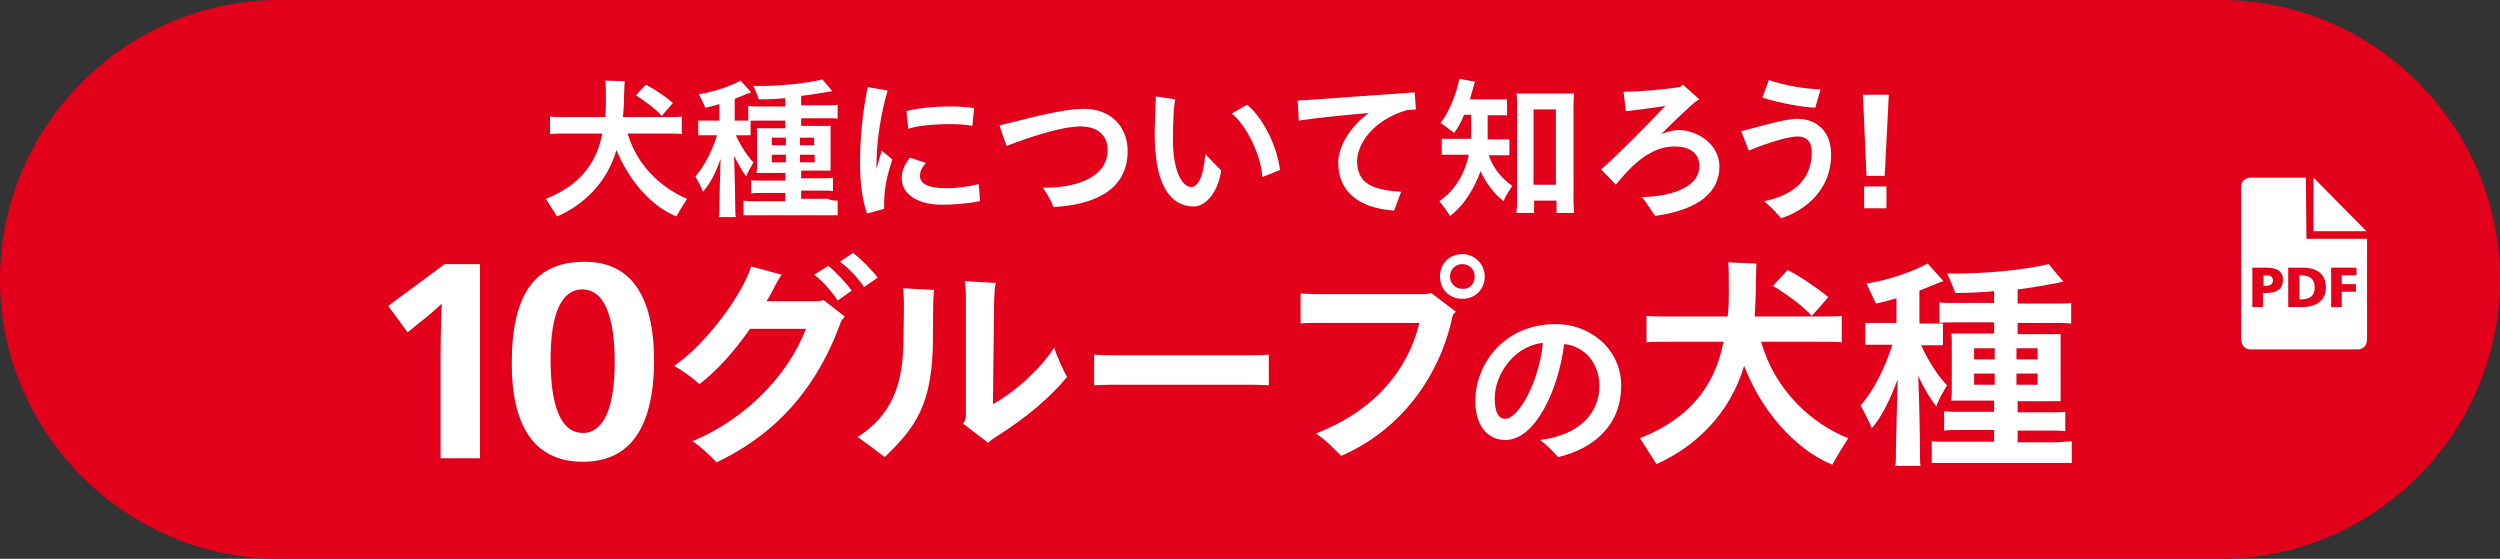 <?xml version="1.0" encoding="utf-8"?>
<!-- Generator: Adobe Illustrator 24.1.2, SVG Export Plug-In . SVG Version: 6.00 Build 0)  -->
<svg version="1.1" id="レイヤー_1" xmlns="http://www.w3.org/2000/svg" xmlns:xlink="http://www.w3.org/1999/xlink" x="0px"
	 y="0px" viewBox="0 0 425 95" style="enable-background:new 0 0 425 95;" xml:space="preserve">
<rect x="0" y="0" width="425" height="95" fill="#333333" stroke="none"/>
<style type="text/css">
	.st0{fill:#E2001A;}
	.st1{fill:#FFFFFF;}
</style>
<path class="st0" d="M377.5,95h-330C21.4,95,0,73.6,0,47.5l0,0C0,21.4,21.4,0,47.5,0h330C403.6,0,425,21.4,425,47.5l0,0
	C425,73.6,403.6,95,377.5,95z"/>
<path class="st1" d="M385.1,46.8h-0.3v1.8h0.3c0.7,0,1.3-0.2,1.3-0.9C386.4,46.9,385.8,46.8,385.1,46.8z M391.1,46.8h-0.2v4.1h0.2
	c1.4,0,2.4-0.5,2.4-2C393.5,47.2,392.4,46.8,391.1,46.8z M402.4,40.6c0,0,0,15.2,0,17s-1.5,1.8-1.5,1.8s-16.7,0-18.3,0
	c-1.6,0-1.6-1.7-1.6-1.7s0-24.3,0-25.9s1.6-1.6,1.6-1.6h9.4l0.1,10.4H402.4z M388.1,47.6c0-1.7-1.3-2.1-2.9-2.1h-2.3v6.7h1.8v-2.4
	h0.5C386.7,49.8,388.1,49.4,388.1,47.6z M395.4,48.9c0-2.5-1.7-3.4-4-3.4H389v6.7h2.4C393.6,52.2,395.4,51.2,395.4,48.9z
	 M400.6,45.5h-4.3v6.7h1.8v-2.6h2.4v-1.3h-2.4v-1.5h2.5V45.5z M402.3,39.3h-9v-9.1L402.3,39.3z"/>
<g>
	<path class="st1" d="M116.8,33.8c-0.6,0.9-1.5,2.4-1.8,3c-4.5-1.8-8.2-6.4-10.2-11.3c-1.6,5.5-5.5,9.3-10.1,11.3
		c-0.5-0.8-1.4-2.2-1.9-3c5.6-2.2,8.6-5.9,9.6-11.1H96c-1,0-1.8,0-2.5,0.1v-3c0.7,0.1,1.5,0.1,2.5,0.1h6.9c0.1-1,0.1-2,0.1-3.1
		c0-0.9,0-2.6-0.1-3.1l3.3,0.1c0,0.1-0.1,1.5-0.1,2.2c0,1.4-0.1,2.7-0.2,3.9h7.6c1,0,1.8,0,2.4-0.1v3c-0.6-0.1-1.4-0.1-2.4-0.1h-6.8
		C108.3,28.2,112.5,32,116.8,33.8z M108.1,16.2c0.6-0.6,1.1-1.2,1.7-1.8c1.2,0.6,3.2,1.9,4.6,3.1c-0.6,0.7-1.2,1.4-1.9,2.2
		C111.4,18.4,109.2,16.9,108.1,16.2z"/>
	<path class="st1" d="M125,35.6c0,0.5,0,0.9,0.1,1.3h-2.9c0.1-0.4,0.1-0.8,0.1-1.3c0-1.6,0.1-5.5,0.2-8.6c-0.8,2.4-1.9,4.4-3,5.6
		c-0.2-0.6-0.8-1.8-1.3-2.6c1.3-1.4,2.8-4.1,3.7-7H120c-0.5,0-0.8,0-1.3,0v-2.5c0.4,0,0.8,0,1.3,0h2.3v-2.8
		c-0.8,0.2-1.6,0.5-2.4,0.6c-0.2-0.4-0.7-1.6-1.1-2.3c2.4-0.3,5.5-1.4,7.1-2.3c0.6,0.7,1.2,1.3,1.8,2c-0.2,0.1-0.5,0.2-0.6,0.2
		c-0.7,0.3-1.4,0.6-2.2,0.9v3.7h1.5c0.4,0,0.8,0,1.2,0V23c-0.4,0-0.8,0-1.2,0h-1.3c0.8,1.8,2,3.6,3,4.6c-0.4,0.7-1.1,1.8-1.2,2.4
		c-0.7-0.8-1.4-2.1-2.1-3.5C124.9,29.8,125,34,125,35.6z M142.4,34.1v2.5c-0.5,0-1.1,0-1.8,0h-12.4c-0.7,0-1.3,0-1.8,0v-2.5
		c0.5,0.1,1.1,0.1,1.8,0.1h5.3v-1.4h-4.2c-0.6,0-1.1,0-1.6,0.1v-2.3c0.5,0.1,0.9,0.1,1.6,0.1h4.2v-1.3h-4.9c0-0.3,0.1-0.6,0.1-0.8
		v-6c0-0.3,0-0.6-0.1-0.8h4.9v-1.3h-4.6c-0.7,0-1.2,0-1.7,0.1V18c0.5,0.1,1,0.1,1.7,0.1h4.6v-1.4c-1.4,0.1-2.9,0.2-4.5,0.2
		c-0.1-0.4-0.6-1.5-0.9-2.3c4.1,0.1,8.9-0.4,11.7-1.1c0.5,0.6,1.2,1.4,1.7,2c-0.2,0-0.5,0.1-0.7,0.1c-1.5,0.3-3,0.5-4.6,0.7v1.6h4.5
		c0.6,0,1.2,0,1.7-0.1v2.4c-0.5-0.1-1.1-0.1-1.7-0.1h-4.5v1.3h5c0,0.3,0,0.5,0,0.8v6V29h-5v1.3h3.8c0.6,0,1.1,0,1.6-0.1v2.3
		c-0.5-0.1-1-0.1-1.6-0.1h-3.8v1.4h4.5C141.3,34.1,141.9,34.1,142.4,34.1z M131.2,23.4v1.3h2.4v-1.3H131.2z M131.2,27.6h2.4v-1.3
		h-2.4V27.6z M138.5,23.4H136v1.3h2.4v-1.3H138.5z M138.5,27.6v-1.3H136v1.3H138.5z"/>
	<path class="st1" d="M151.7,27.1c-1.3,4-1.4,5.6-1.4,8.4l-2.9,0.8c-0.8-2.1-1.2-5.4-1.2-8.5c0-4.1,0.4-8.5,1.3-13l3.4,0.6
		c-1.1,3.7-1.9,8.5-1.9,12.6v0.7c0.3-1.1,0.6-2.1,0.9-3.1L151.7,27.1z M166.6,34.2c-2.1,0.4-4.4,0.6-6.5,0.6c-3.5,0-6.8-1.4-6.8-4.5
		c0-1.1,0.3-2.1,1.4-3.5l2.7,0.9c-0.6,0.7-1,1.3-1,2.2c0,1.4,1.5,2.1,4.5,2.1c1.8,0,3.9-0.3,5.5-0.7L166.6,34.2z M154.4,21.9l-0.3-3
		c1.6-0.5,4.7-0.8,7.5-0.8c1.6,0,3.1,0.1,4,0.3l-0.3,3c-0.8-0.2-2.3-0.3-3.9-0.3C158.7,21.1,155.7,21.4,154.4,21.9z"/>
	<path class="st1" d="M177.3,31.9c5.1,0.1,11-1.5,11-6.4c0-2.3-1.5-4-4.6-4c-3.5,0-9.1,2-12.6,3.3l-1.2-3.5
		c3.3-0.7,10.2-2.8,14.4-2.8c4.4,0,7.4,2.9,7.4,7.2c0,6.3-5.2,9.1-12.6,9.5C178.6,33.9,178,33,177.3,31.9z"/>
	<path class="st1" d="M196.3,22.8c0-2,0.2-5.7,0.2-6.4l3.3,0.5c-0.3,1.2-0.4,4.5-0.4,6.8c0,5.9,1.8,8.1,3.1,8.1
		c1.1,0,2.1-1.6,2.4-5.6l2.7,2.8c-0.5,3.5-2.5,6.1-4.7,6.1C199.7,35.1,196.3,32.6,196.3,22.8z M209.4,19.3l2.6-1.5
		c2.6,2.1,5.1,6.9,5.6,11.1l-3,1.2C214.4,26.4,211.9,21.3,209.4,19.3z"/>
	<path class="st1" d="M238.2,32.6c-0.4,1.1-0.9,2.3-1.2,3.2c-6-0.4-9.5-3.2-9.5-8.2c0-2.5,1.8-5.9,5.2-8.4
		c-4.5,0.4-9.4,0.9-11.9,1.3l-0.2-3.4c3.4-0.2,15.3-1.1,19.9-1.4l0.2,2.9c-0.4,0-0.9,0.1-1.5,0.1c-6,1.8-8.5,5.9-8.5,8.8
		C230.8,31.2,233.3,32.3,238.2,32.6z"/>
	<path class="st1" d="M257.1,31.6c-0.5,0.7-1.3,2-1.5,2.6c-1.5-1.2-2.9-2.9-3.9-5.1c-1.2,3.3-3.1,6.1-5.2,7.6
		c-0.5-0.8-1.3-1.9-1.8-2.5c2.4-1.7,4.2-4.2,5-7.9h-3.1c-0.6,0-1.1,0-1.5,0v-2.7c0.4,0,0.9,0,1.5,0h3.5c0-0.4,0-0.8,0-1.2v-2.9h-1.2
		c-0.5,1.3-1.1,2.3-1.7,3.1c-0.5-0.4-1.6-1.2-2.3-1.7c1.2-1.5,2.6-4.5,3.2-7.5l2.7,0.5c-0.1,0.1-0.1,0.2-0.2,0.4
		c-0.2,0.9-0.5,1.7-0.7,2.6h5.1c0.4,0,0.8,0,1.2,0v2.7c-0.4,0-0.8,0-1.2,0h-2.1v3c0,0.4,0,0.7,0,1.1h2.2c0.6,0,1.1,0,1.5,0v2.7
		c-0.4,0-0.9,0-1.5,0h-2C253.8,28.7,255.6,30.6,257.1,31.6z M267.5,34.6l0.1,1.6h-3v-2.1h-3.8v2.1h-3c0-0.4,0.1-1.1,0.1-1.6V17.5
		c0-0.5,0-1.2-0.1-1.6h9.8c0,0.5-0.1,1.1-0.1,1.6V34.6z M264.5,31.4V18.6h-3.8v12.8C260.7,31.4,264.5,31.4,264.5,31.4z"/>
	<path class="st1" d="M292.3,28.3c0,4.1-3.1,7.3-10.9,8.4c-0.6-0.7-1.2-1.9-2.3-3.2c5.7-0.1,9.8-2,9.8-5.2c0-2.2-1.5-3.4-4.3-3.4
		c-4.6,0-8.2,4.4-9.9,6.5l-2.5-2.6c3.4-3,7.9-7.6,10.9-10.8c-2.3,0.4-5,0.7-6.7,0.9l-0.4-3.3c2.4,0,7.3-0.4,9.5-0.8
		c0.2,0,0.3-0.2,0.6-0.4l2.8,2.5c-0.2,0.1-0.6,0.3-0.8,0.5c-1.4,1.2-3.5,3.2-5.7,5.4c1-0.4,2.1-0.7,3.2-0.7
		C288.9,22.3,292.3,24.7,292.3,28.3z"/>
	<path class="st1" d="M299.9,34.2c4.6-0.9,8.1-3.4,8.1-8.3c0-2-1-2.7-2.4-2.7c-1.9,0-6.2,1.5-8.3,2.4l-1.3-3.3
		c2.2-0.5,7.2-2.1,9.5-2.1c3.5,0,5.8,2.3,5.8,6.1c0,5.7-4.1,9.4-8.5,10.8C302.1,36.3,301,35.1,299.9,34.2z M299.6,16.6l1.1-3
		c2.5,0.9,6,1.5,8.8,1.6l-0.9,3.1C306.8,18.3,302.4,17.5,299.6,16.6z"/>
	<path class="st1" d="M316.7,16.1h4.4l-0.7,13.8h-3.1L316.7,16.1z M316.9,31.7h3.8v3.7h-3.8V31.7z"/>
</g>
<g>
	<path class="st1" d="M74.9,60.7c0-2.8,0.1-7.3,0.2-9H75c-0.7,0.7-2.3,2.1-4,3.4l-1.7,1.4L66,52l9.6-7.1h6v33h-6.7V60.7z"/>
	<path class="st1" d="M99.1,78.5c-8.5,0-12.1-6.4-12.1-16.7c0-11.8,3.9-17.3,12.4-17.3c7.8,0,11.8,5.7,11.8,17
		C111.1,72,107.6,78.5,99.1,78.5z M99,49.2c-3.5,0-5.4,4-5.4,11.9c0,8.3,1.9,12.5,5.5,12.5c3.5,0,5.4-4.2,5.4-12.1
		C104.5,53.3,102.5,49.2,99,49.2z"/>
	<path class="st1" d="M140,51l3.6,2.8l-0.6,0.8c-3.8,10.6-10.4,18.9-21.2,24c-1-1.1-2.8-2.8-4.1-3.6c8.6-3.5,16.2-10.9,19.3-19.1
		h-9.5c-2.7,3.9-5.8,7.3-8.6,9.4c-1.1-1-2.7-2.2-4.3-3.1c5.5-3.7,11.7-12.3,13.1-16.9l5.2,1.4c-0.4,0.5-0.7,1.1-1,1.6
		c-0.5,1-1,2-1.6,2.9h9L140,51z M144.8,49.4l-2.4,1.7c-0.8-1.3-2.5-3.3-4-4.4l2.4-1.5C142,46.1,144,48.3,144.8,49.4z M149.2,47.2
		l-2.3,1.6c-0.8-1.2-2.4-3.1-4.1-4.3L145,43C146.4,44,148.4,46.1,149.2,47.2z"/>
	<path class="st1" d="M153.5,49l5.3,0.3c-0.1,0.6-0.2,1.9-0.2,8.1c0,11.4-3,15.3-8.2,20.3c-1.5-1.1-3-2.3-4.6-3.4
		c5.7-3.7,7.8-8.7,7.8-16.9C153.7,50.8,153.7,50.2,153.5,49z M181.4,64.1c-2.7,3.2-6.4,6.6-12.3,10.3c-0.6,0.4-1,0.7-1.1,0.9
		l-4.3-3.3c0.3-0.4,0.5-0.8,0.5-1.2v-20c0-1.1,0-1.8-0.2-3l5.3,0.3c-0.2,0.8-0.2,0.9-0.3,3l-0.2,17.6c4.5-2.5,8.6-6.7,10.4-9.6
		C179.8,60.9,180.8,63,181.4,64.1z"/>
	<path class="st1" d="M215.7,65.5c-0.1,0-1.7-0.1-3-0.1H189c-1.3,0-3,0.1-3,0.1v-5.2c0.1,0,1.7,0.1,3,0.1h23.7c1.4,0,3-0.1,3-0.1
		V65.5z"/>
	<path class="st1" d="M243.3,49.8l4.2,3.2l-0.5,0.5c-2,9.7-8.2,19.3-19,24c-1.2-1.2-2.6-2.7-4.3-3.8c9.8-3.8,15.6-10.6,17.6-18.8
		h-17.7c-0.8,0-1.9,0-2.5,0.1v-5.1c0.6,0,1.7,0.1,2.5,0.1h18.9L243.3,49.8z M252.4,47c0,2.2-1.6,3.8-3.8,3.8s-3.8-1.6-3.8-3.8
		s1.6-3.8,3.8-3.8C250.7,43.2,252.4,44.9,252.4,47z M250.7,47c0-1.2-0.9-2.1-2.1-2.1c-1.2,0-2.1,0.9-2.1,2.1c0,1.2,0.9,2.1,2.1,2.1
		C249.8,49.2,250.7,48.3,250.7,47z"/>
	<path class="st1" d="M275.6,65.6c0,7-5.1,10.8-10.7,12.1c-0.8-0.8-1.5-1.7-3.1-2.9c7.2-0.9,10.1-5,10.1-9.2c0-3.9-2.6-6.8-6-7.1
		c-0.9,7.5-4.8,16.3-10,16.3c-3.2,0-5.1-2.7-5.1-6.6c0-6.4,5-13.1,13.6-13.1C269.9,55,275.6,59,275.6,65.6z M262.3,58.3
		c-5,0.5-8.2,5.5-8.2,9.4c0,2.1,0.5,3.5,1.8,3.5C258.1,71.2,261.6,65.1,262.3,58.3z"/>
	<path class="st1" d="M314.2,74.5c-0.9,1.4-2.2,3.5-2.7,4.5c-6.6-2.7-12.2-9.5-15-16.8c-2.4,8.1-8.2,13.7-14.9,16.7
		c-0.8-1.2-2-3.2-2.8-4.4c8.3-3.3,12.7-8.7,14.2-16.4h-9.5c-1.5,0-2.7,0-3.6,0.1v-4.5c1,0.1,2.2,0.1,3.6,0.1h10.2
		c0.2-1.5,0.2-3,0.2-4.6c0-1.4,0-3.9-0.1-4.6l4.8,0.2c0,0.2-0.1,2.2-0.1,3.2c0,2.1-0.1,4-0.2,5.8h11.2c1.5,0,2.7,0,3.6-0.1v4.5
		c-1-0.1-2.1-0.1-3.6-0.1h-10.1C301.7,66.3,307.9,72,314.2,74.5z M301.4,48.6c0.9-1,1.6-1.7,2.5-2.7c1.8,0.9,4.7,2.8,6.9,4.6
		c-0.9,1.1-1.8,2.1-2.8,3.2C306.3,51.8,303.1,49.6,301.4,48.6z"/>
	<path class="st1" d="M326.4,77.3c0,0.7,0,1.4,0.1,1.9h-4.3c0.1-0.5,0.1-1.3,0.1-1.9c0-2.3,0.2-8.1,0.3-12.8
		c-1.3,3.5-2.8,6.5-4.4,8.3c-0.3-0.9-1.3-2.7-1.9-3.9c1.9-2,4.1-6.1,5.4-10.3H319c-0.7,0-1.3,0-1.9,0v-3.7c0.6,0,1.2,0,1.9,0h3.4
		v-4.2c-1.1,0.3-2.3,0.7-3.5,0.9c-0.3-0.6-1.1-2.4-1.6-3.4c3.5-0.5,8.1-2.1,10.4-3.4c0.9,1,1.7,1.9,2.7,3c-0.2,0.1-0.7,0.2-0.9,0.3
		c-1,0.4-2.1,0.9-3.2,1.3V55h2.2c0.6,0,1.3,0,1.8,0v3.7c-0.6,0-1.2,0-1.8,0h-1.9c1.2,2.7,3,5.4,4.4,6.8c-0.6,1-1.6,2.7-1.8,3.6
		c-1-1.2-2.1-3-3.1-5.2C326.3,68.7,326.4,74.9,326.4,77.3z M352.2,75v3.7c-0.8,0-1.6,0-2.7,0h-18.4c-1.1,0-1.9,0-2.7,0V75
		c0.8,0.1,1.6,0.1,2.7,0.1h7.9v-2h-6.2c-0.9,0-1.6,0-2.3,0.1v-3.3c0.7,0.1,1.4,0.1,2.3,0.1h6.2v-1.9h-7.3c0-0.4,0.1-0.8,0.1-1.3
		v-8.9c0-0.4,0-0.8-0.1-1.2h7.3v-1.9h-6.8c-1,0-1.7,0-2.5,0.1v-3.5c0.7,0.1,1.5,0.1,2.5,0.1h6.8v-2c-2.1,0.2-4.3,0.3-6.6,0.3
		c-0.2-0.6-0.9-2.3-1.4-3.3c6.1,0.1,13.1-0.6,17.3-1.6c0.8,1,1.7,2.1,2.5,3c-0.3,0-0.7,0.1-1,0.2c-2.2,0.4-4.4,0.8-6.8,1.1v2.4h6.6
		c1,0,1.7,0,2.5-0.1V55c-0.8-0.1-1.6-0.1-2.5-0.1H343v1.9h7.3c0,0.4,0,0.8,0,1.2v8.9v1.3H343v1.9h5.7c0.9,0,1.6,0,2.4-0.1v3.3
		c-0.7-0.1-1.4-0.1-2.4-0.1H343v2h6.6C350.6,75.1,351.4,75.1,352.2,75z M335.6,59.2v1.9h3.5v-1.9H335.6z M335.6,65.4h3.5v-1.9h-3.5
		V65.4z M346.4,59.2h-3.6v1.9h3.6V59.2z M346.4,65.4v-1.9h-3.6v1.9H346.4z"/>
</g>
</svg>
